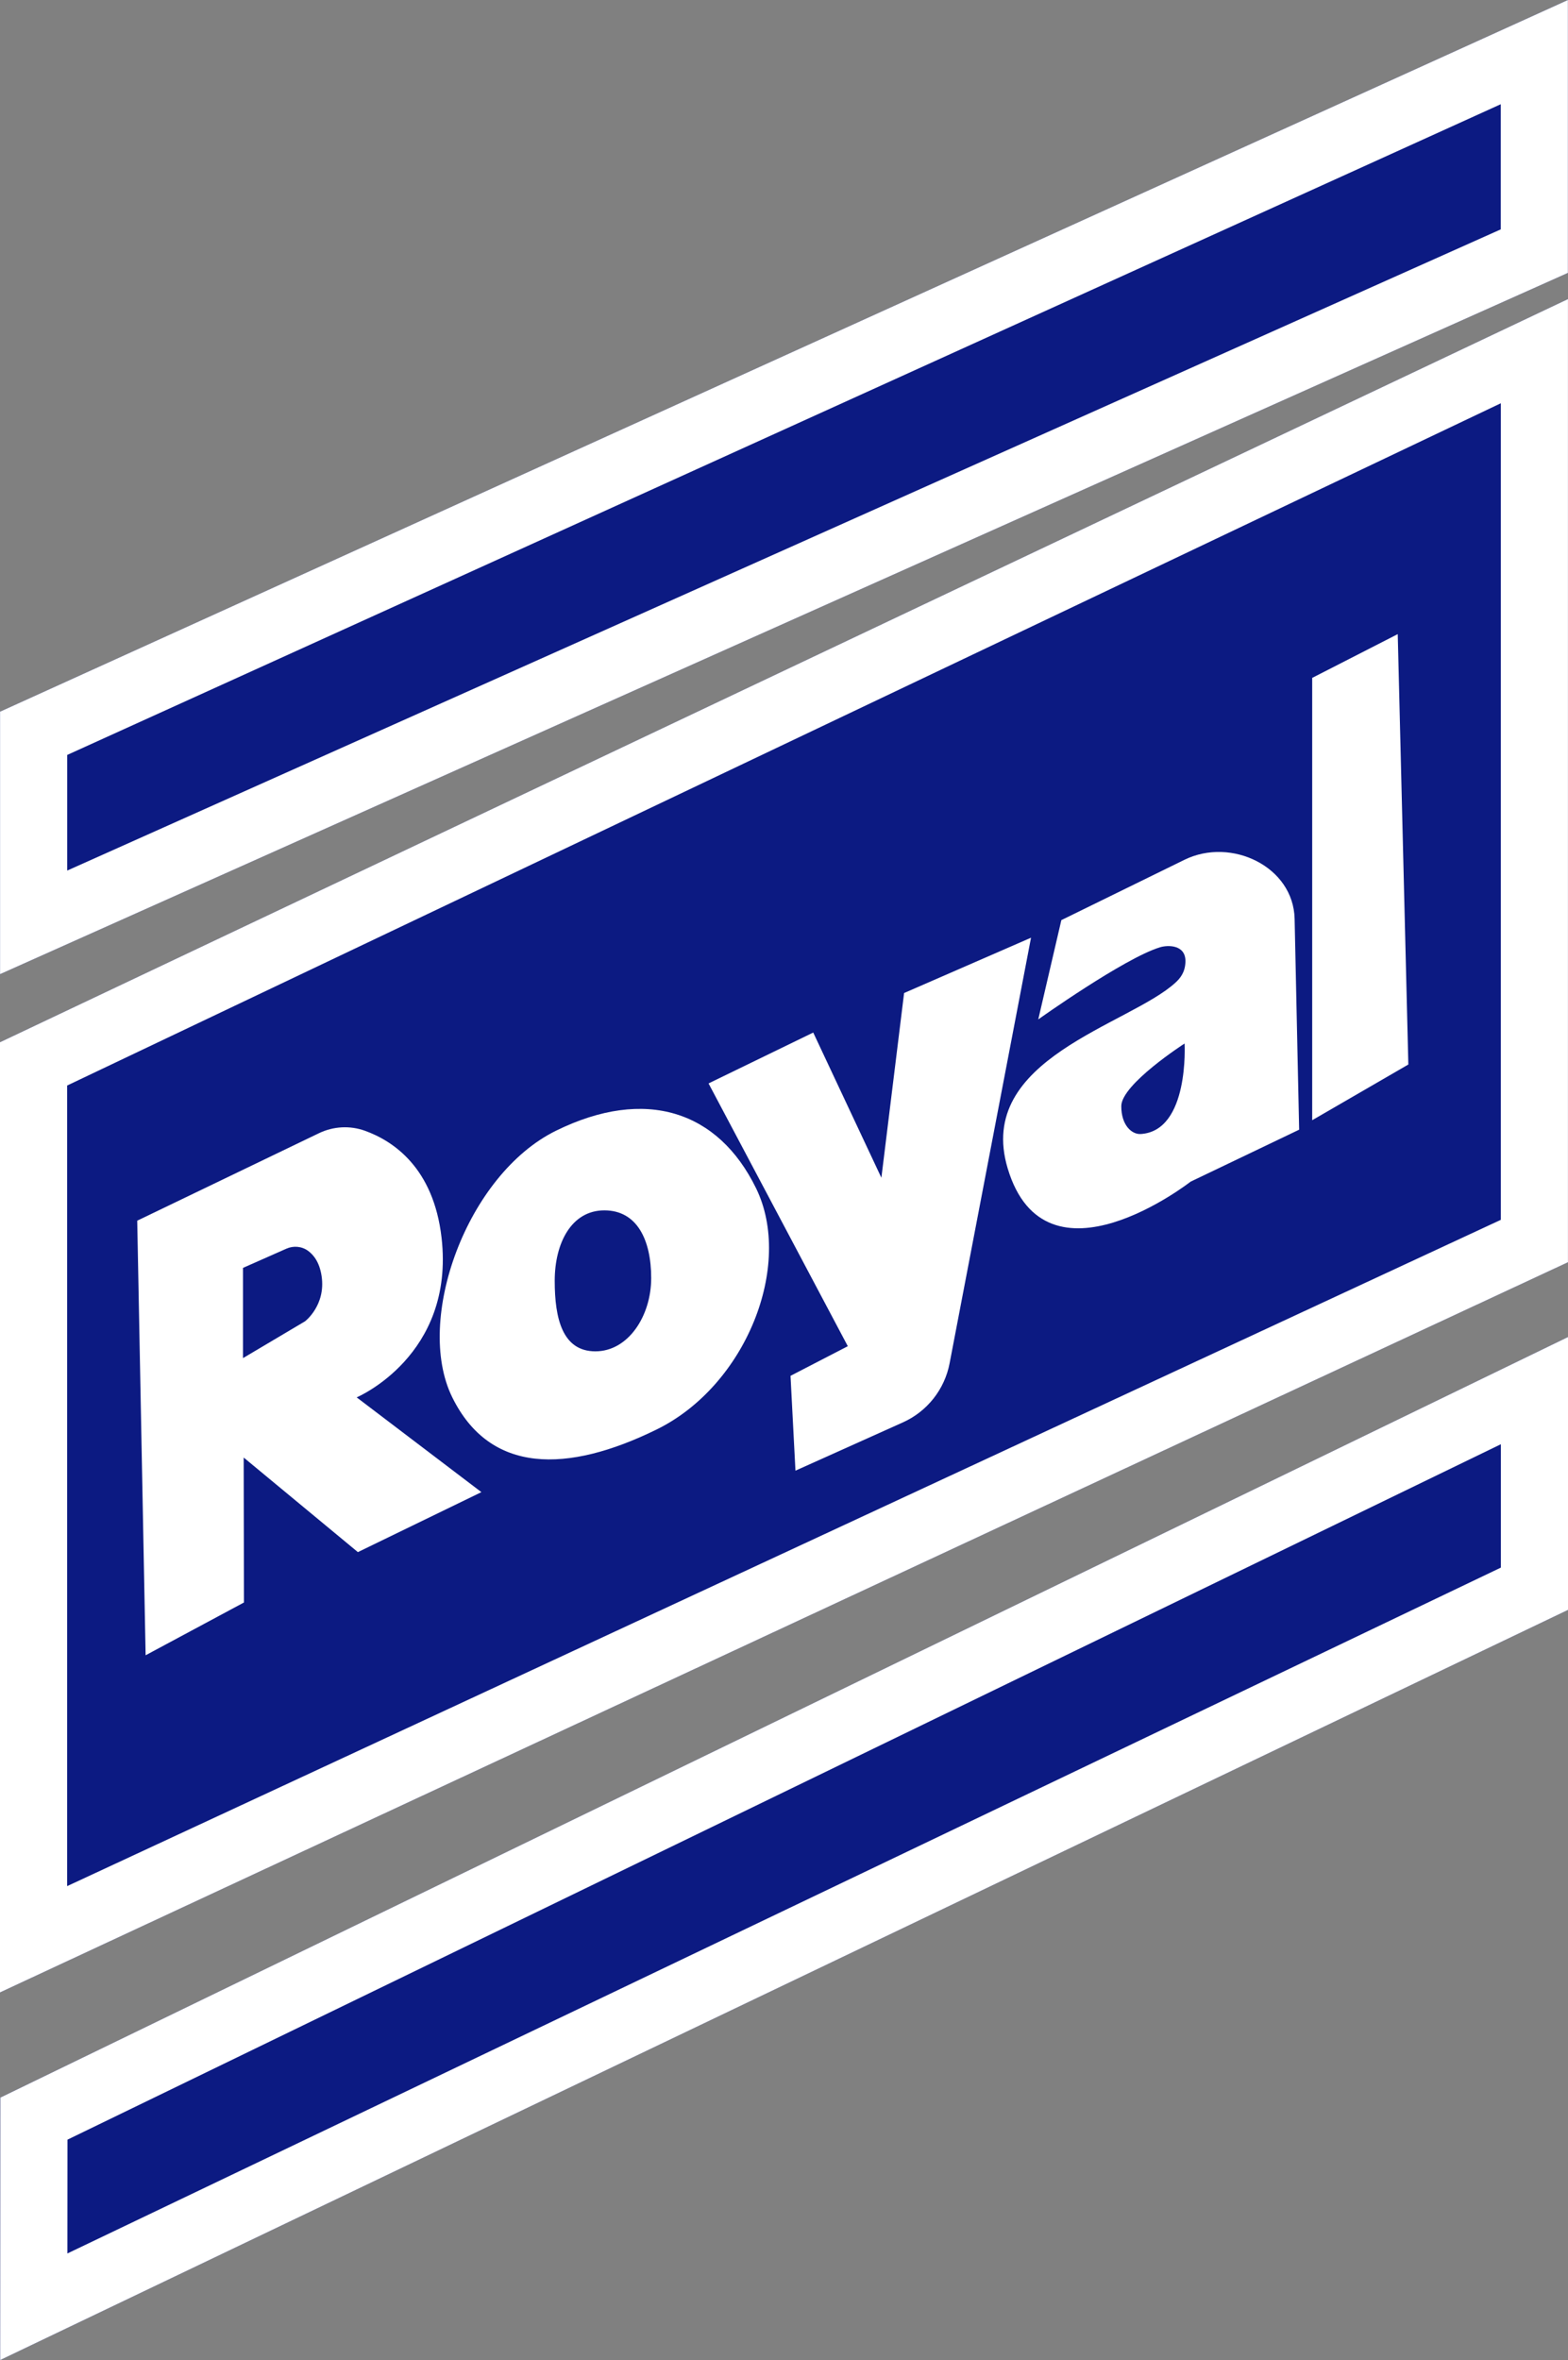 <?xml version="1.0" encoding="UTF-8"?>
<svg id="Layer_2" data-name="Layer 2" xmlns="http://www.w3.org/2000/svg" viewBox="0 0 5667.54 8528.77">
  <rect x="0" y="0" width="5667.54" height="8528.77" fill="#808080" stroke="none"/>
  <defs>
    <style>
      .cls-1 {
        fill: #fff;
      }

      .cls-2 {
        fill: #0c1a82;
      }
    </style>
  </defs>
  <g id="Layer_1-2" data-name="Layer 1">
    <polygon class="cls-2" points="5667.4 1080.8 5667.4 4561.49 0 7200.21 0 3766.41 5667.4 1080.8"/>
    <path class="cls-1" d="m5424.71,1457.3v2950.87L242.69,6816.05v-2893.2L5424.71,1457.3m242.69-376.5L0,3766.41v3433.81l5667.4-2638.72V1080.8h0Z"/>
    <path class="cls-1" d="m1596.06,4473.29c-28.85-253.48-174.82-350.13-276.79-386.9-54.42-19.62-114.48-16.25-166.6,8.83l-656.68,316.08,30.35,1570.46,355.43-190.71-.98-523.82,412.77,341.77,446.47-216.74-450.8-342.44s355.33-150.24,306.84-576.54Zm-493.39,301.54l-224.36,133.12v-326.07l156.94-69.47c25.46-11.27,55.18-8.78,77.78,7.47,21.07,15.15,42.12,42.5,49.47,91.91,15.7,105.54-59.83,163.03-59.83,163.03Z"/>
    <path class="cls-1" d="m4281.14,3107.14l-444.88,217.99-83.46,358.82s310.15-221.06,440.2-260.73c27.47-8.38,93.29-10.38,91.79,52.12-.95,39.42-20.22,61-35.46,75.1-166.24,153.65-726.01,275.38-607.09,671.77,137.25,457.52,661.33,47.97,661.33,47.97l392.21-187.75-16.37-761.83c-4.04-188.65-228.82-296.5-398.27-213.47Zm-157.89,990.94c-32.08,2-70.55-31.34-70.33-100.83.26-79.24,228.77-226.22,228.77-226.22,0,0,17.78,316.03-158.44,327.05Z"/>
    <polygon class="cls-1" points="5090.46 3846.88 4742.96 4048.18 4742.96 2449.75 5052.11 2291.59 5090.46 3846.88"/>
    <path class="cls-1" d="m3726.62,3388.68l-294.26,1537.91c-18.06,94.44-81.04,174.14-168.75,213.55l-388.43,174.51-17.85-342.71,207.06-107.09-503.35-949.6,378.41-183.86,246.32,524.78,82.1-667.57,458.74-199.92Z"/>
    <path class="cls-1" d="m2010.23,4085.87c-323.19,158.52-512.63,684.2-375.98,962.81,136.66,278.6,415.95,275.67,739.16,117.15,323.19-158.52,495.69-593.89,359.05-872.5-136.66-278.61-399.03-365.98-722.22-207.46Zm141.85,797.56c-118.75,0-147.06-117.78-147.06-254.71s60.72-254.72,179.47-254.72,169.25,107.82,169.25,244.74-82.93,264.69-201.66,264.69Z"/>
    <polygon class="cls-2" points="5667.17 0 5667.17 986.24 .23 3520.44 .23 2571.81 5667.17 0"/>
    <path class="cls-1" d="m5424.48,376.65v452.26L242.92,3146.05v-417.87L5424.48,376.65M5667.17,0L.23,2571.81v948.63L5667.17,986.24V0h0Z"/>
    <polygon class="cls-2" points="5667.54 4831.67 5667.54 5817.92 .6 8528.77 1.29 7580.21 5667.54 4831.67"/>
    <path class="cls-1" d="m5424.85,5219.13v445.85L243.57,8143.51l.3-411.24,5180.98-2513.14m242.69-387.46L1.29,7580.21l-.69,948.56,5666.94-2710.86v-986.24h0Z"/>
  </g>
</svg>